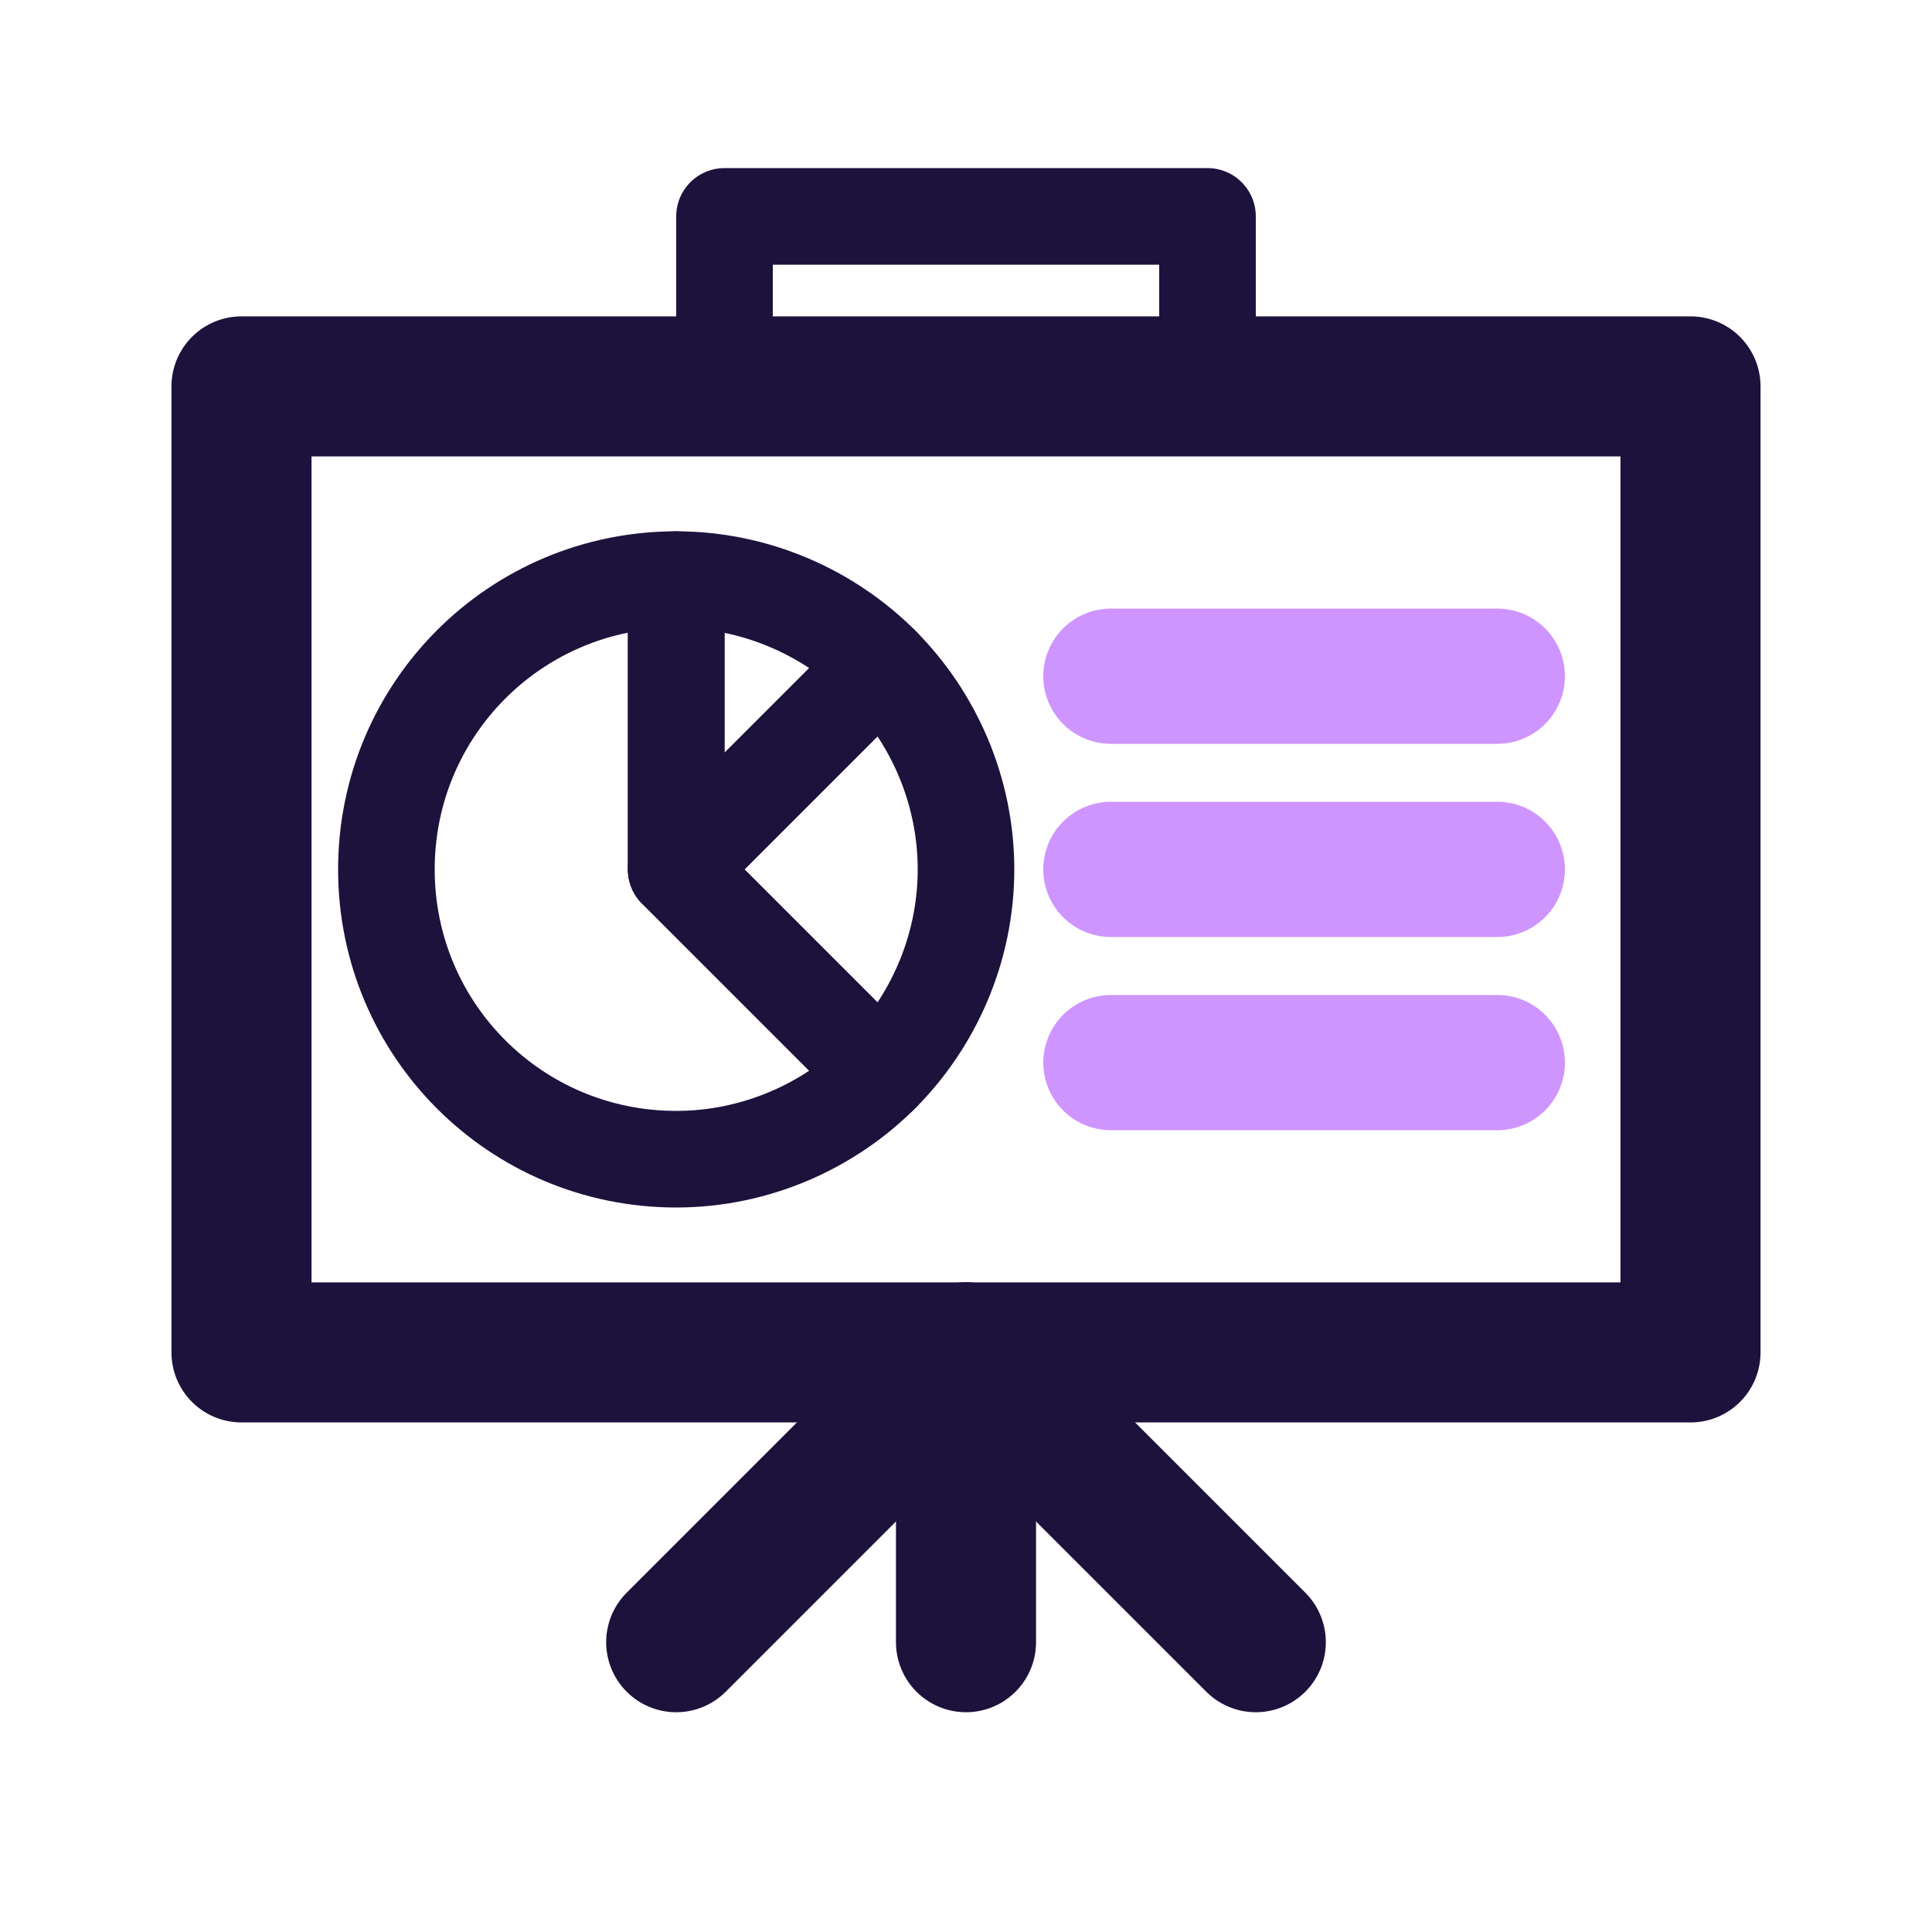 <?xml version="1.0" encoding="utf-8"?>
<!-- Generator: Adobe Illustrator 28.0.0, SVG Export Plug-In . SVG Version: 6.00 Build 0)  -->
<svg version="1.1" id="Layer_1" xmlns="http://www.w3.org/2000/svg" xmlns:xlink="http://www.w3.org/1999/xlink" x="0px" y="0px"
	 viewBox="0 0 100 100" style="enable-background:new 0 0 100 100;" xml:space="preserve">
<style type="text/css">
	.st0{fill:none;stroke:#CF95FE;stroke-width:7;stroke-linecap:round;stroke-linejoin:round;}
	.st1{fill:none;stroke:#1D123C;stroke-width:5;stroke-linecap:round;stroke-linejoin:round;}
	.st2{fill:none;stroke:#1D123C;stroke-width:7.25;stroke-linecap:round;stroke-linejoin:round;}
</style>
<path class="st0" d="M57.5,35h20H57.5z"/>
<path class="st0" d="M57.5,45h20H57.5z"/>
<path class="st0" d="M57.5,55h20H57.5z"/>
<path class="st1" d="M35,30c4.1,0,7.9,1.7,10.6,4.4L35,45V30z"/>
<path class="st1" d="M45.6,55.6C48.3,52.9,50,49.1,50,45s-1.7-7.9-4.4-10.6L35,45L45.6,55.6z"/>
<path class="st1" d="M35,30c-8.3,0-15,6.7-15,15c0,8.3,6.7,15,15,15c4.1,0,7.9-1.7,10.6-4.4L35,45V30z"/>
<rect x="12.5" y="20" class="st2" width="75" height="50"/>
<rect x="37.5" y="11.2" class="st1" width="25" height="8.8"/>
<path class="st2" d="M50,85V70V85z"/>
<polygon class="st2" points="35,85 50,70 65,85 50,70 "/>
</svg>
